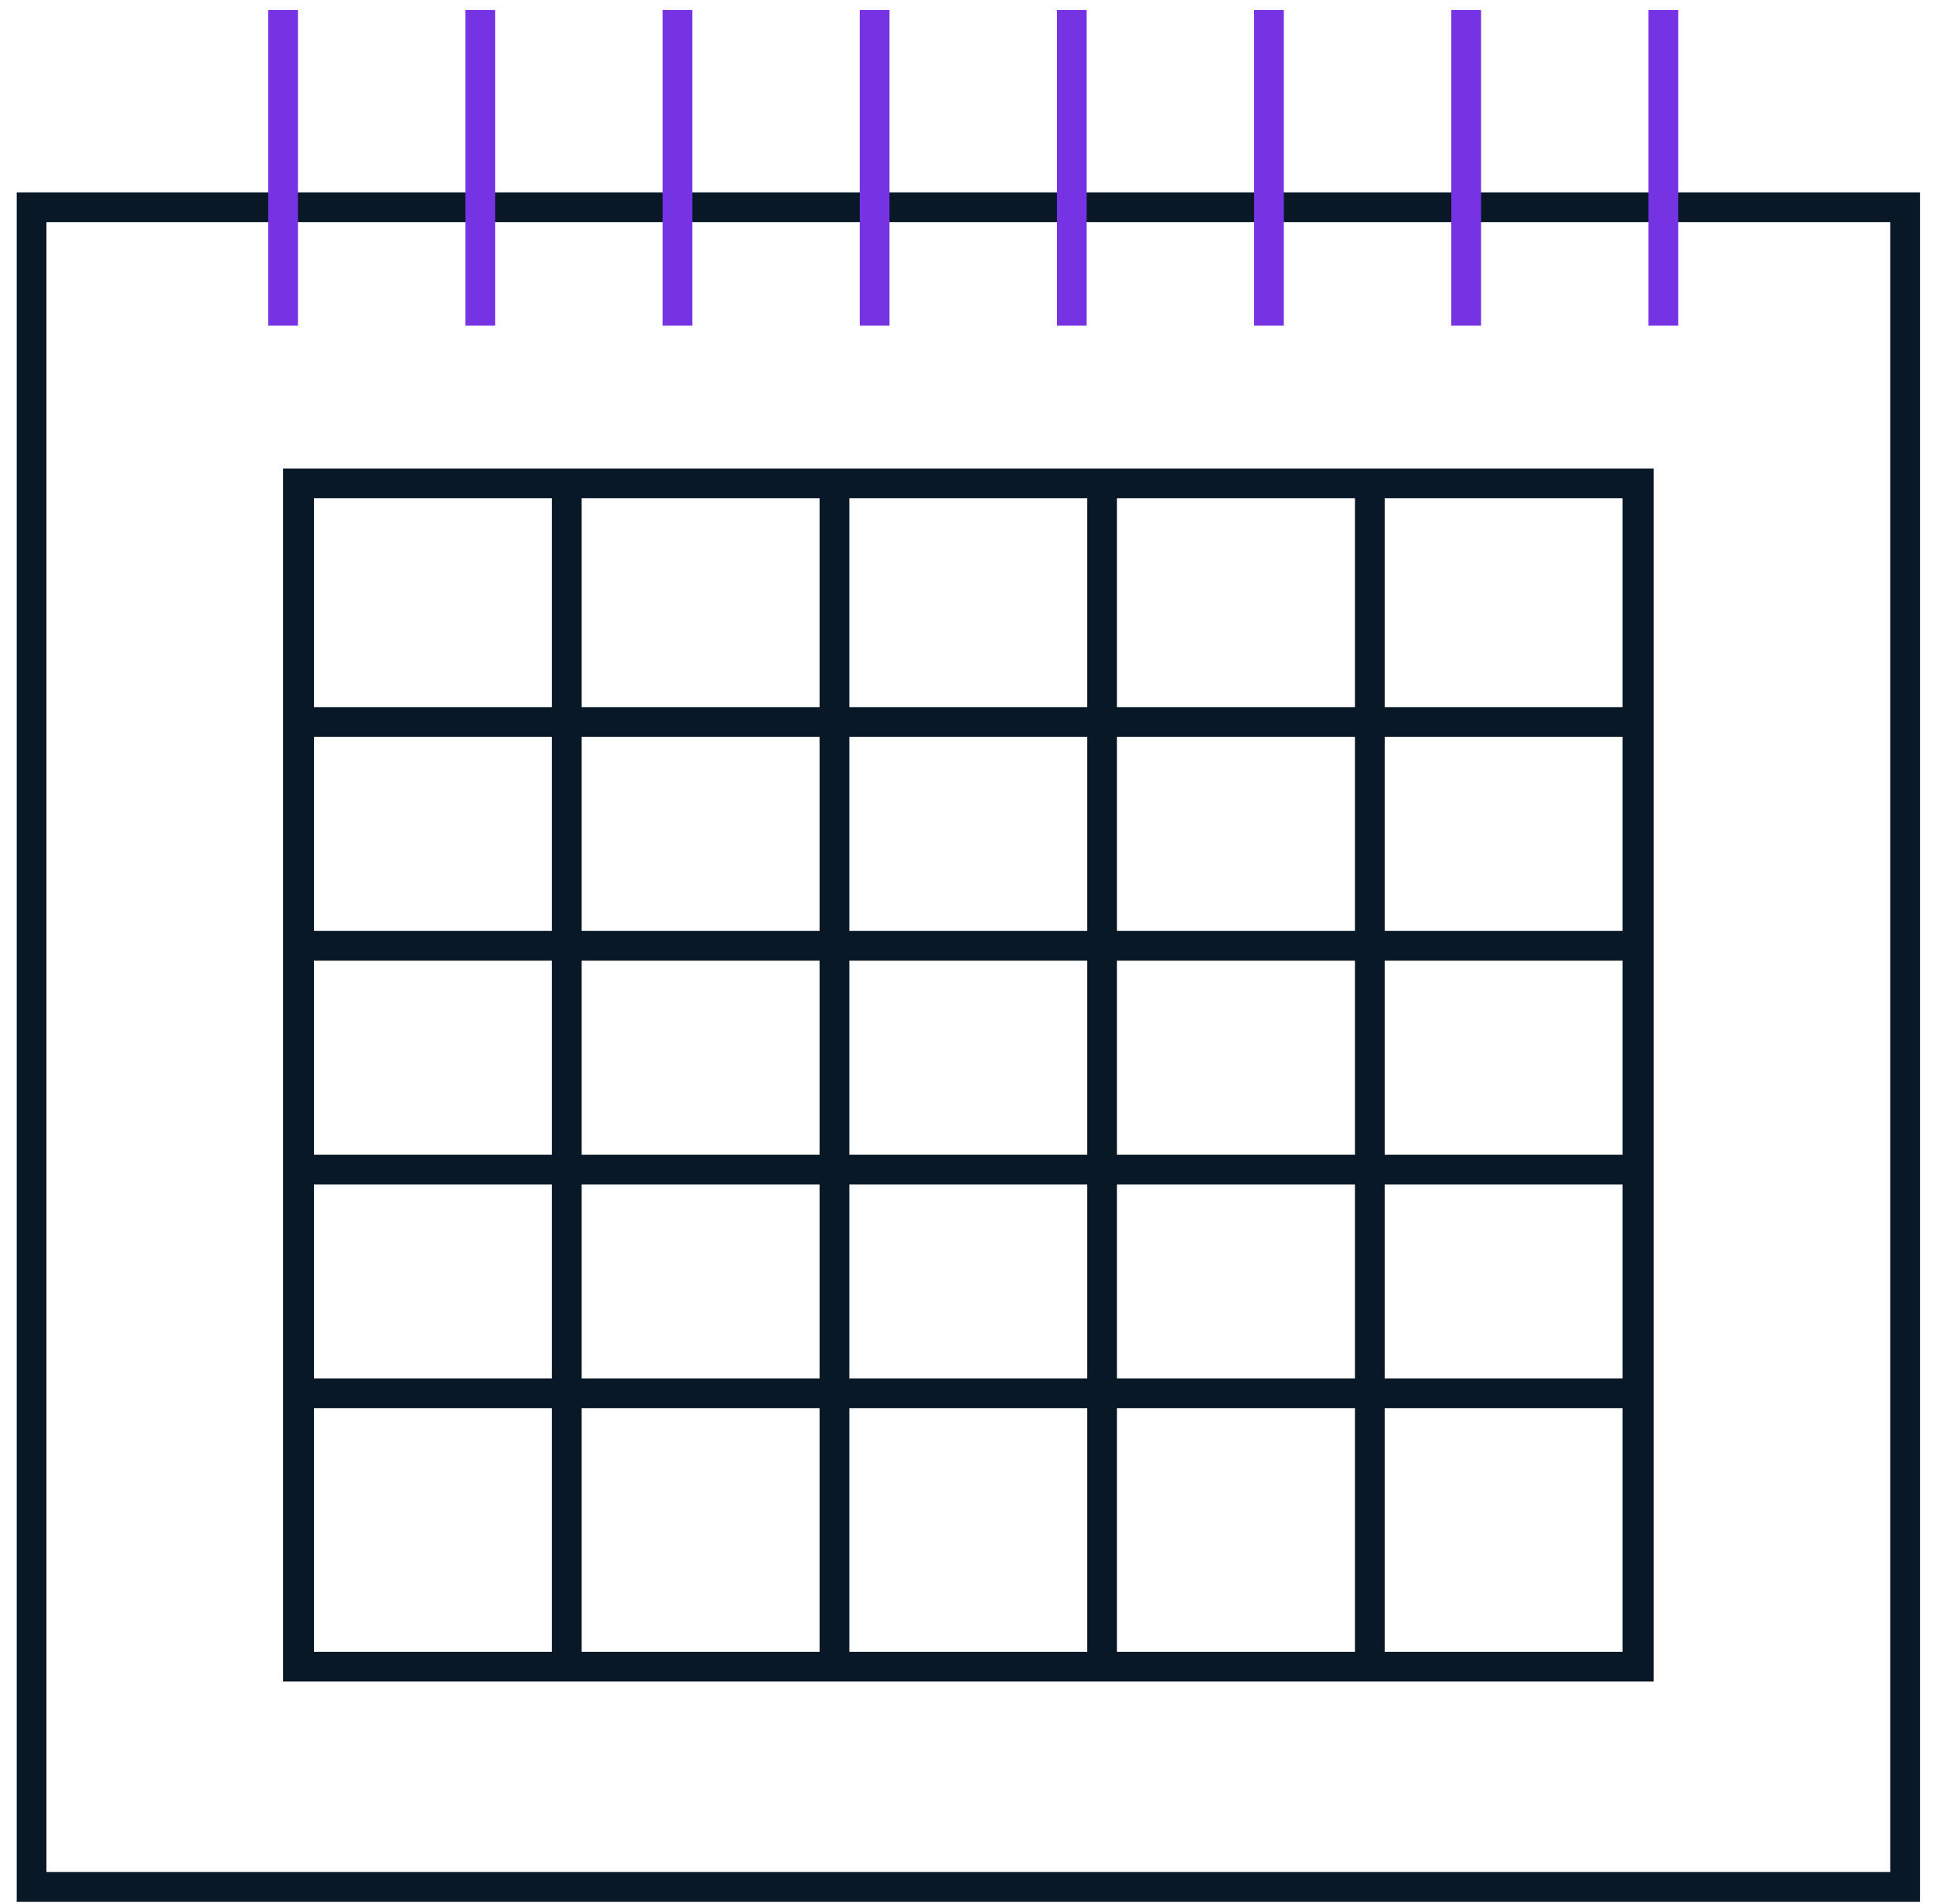 <svg width="65" height="64" viewBox="0 0 65 64" fill="none" xmlns="http://www.w3.org/2000/svg">
<g clip-path="url(#clip0_745_7574)">
<rect x="1.062" y="6.967" width="63" height="56.47" stroke="#081827"/>
<rect x="10.019" y="16.25" width="45.087" height="39.783" stroke="#081827"/>
<line x1="10.057" y1="56.375" x2="10.057" y2="16.25" stroke="#081827"/>
<line x1="19.059" y1="56.375" x2="19.059" y2="16.25" stroke="#081827"/>
<line x1="28.06" y1="56.375" x2="28.06" y2="16.25" stroke="#081827"/>
<line x1="37.06" y1="56.375" x2="37.06" y2="16.25" stroke="#081827"/>
<line x1="46.062" y1="56.375" x2="46.062" y2="16.25" stroke="#081827"/>
<line x1="55.062" y1="56.375" x2="55.062" y2="16.25" stroke="#081827"/>
<line x1="54.983" y1="24.273" x2="9.813" y2="24.273" stroke="#081827"/>
<line x1="54.983" y1="31.797" x2="9.813" y2="31.797" stroke="#081827"/>
<line x1="54.983" y1="39.32" x2="9.813" y2="39.32" stroke="#081827"/>
<line x1="54.983" y1="46.844" x2="9.813" y2="46.844" stroke="#081827"/>
<line x1="9.519" y1="10.946" x2="9.519" y2="0.337" stroke="#7633E4"/>
<line x1="55.932" y1="10.946" x2="55.932" y2="0.337" stroke="#7633E4"/>
<line x1="49.302" y1="10.946" x2="49.302" y2="0.337" stroke="#7633E4"/>
<line x1="42.671" y1="10.946" x2="42.671" y2="0.337" stroke="#7633E4"/>
<line x1="36.041" y1="10.946" x2="36.041" y2="0.337" stroke="#7633E4"/>
<line x1="29.41" y1="10.946" x2="29.41" y2="0.337" stroke="#7633E4"/>
<line x1="22.78" y1="10.946" x2="22.78" y2="0.337" stroke="#7633E4"/>
<line x1="16.149" y1="10.946" x2="16.149" y2="0.337" stroke="#7633E4"/>
</g>
<defs>
<clipPath id="clip0_745_7574">
<rect width="64" height="64" fill="white" transform="translate(0.562)"/>
</clipPath>
</defs>
</svg>
